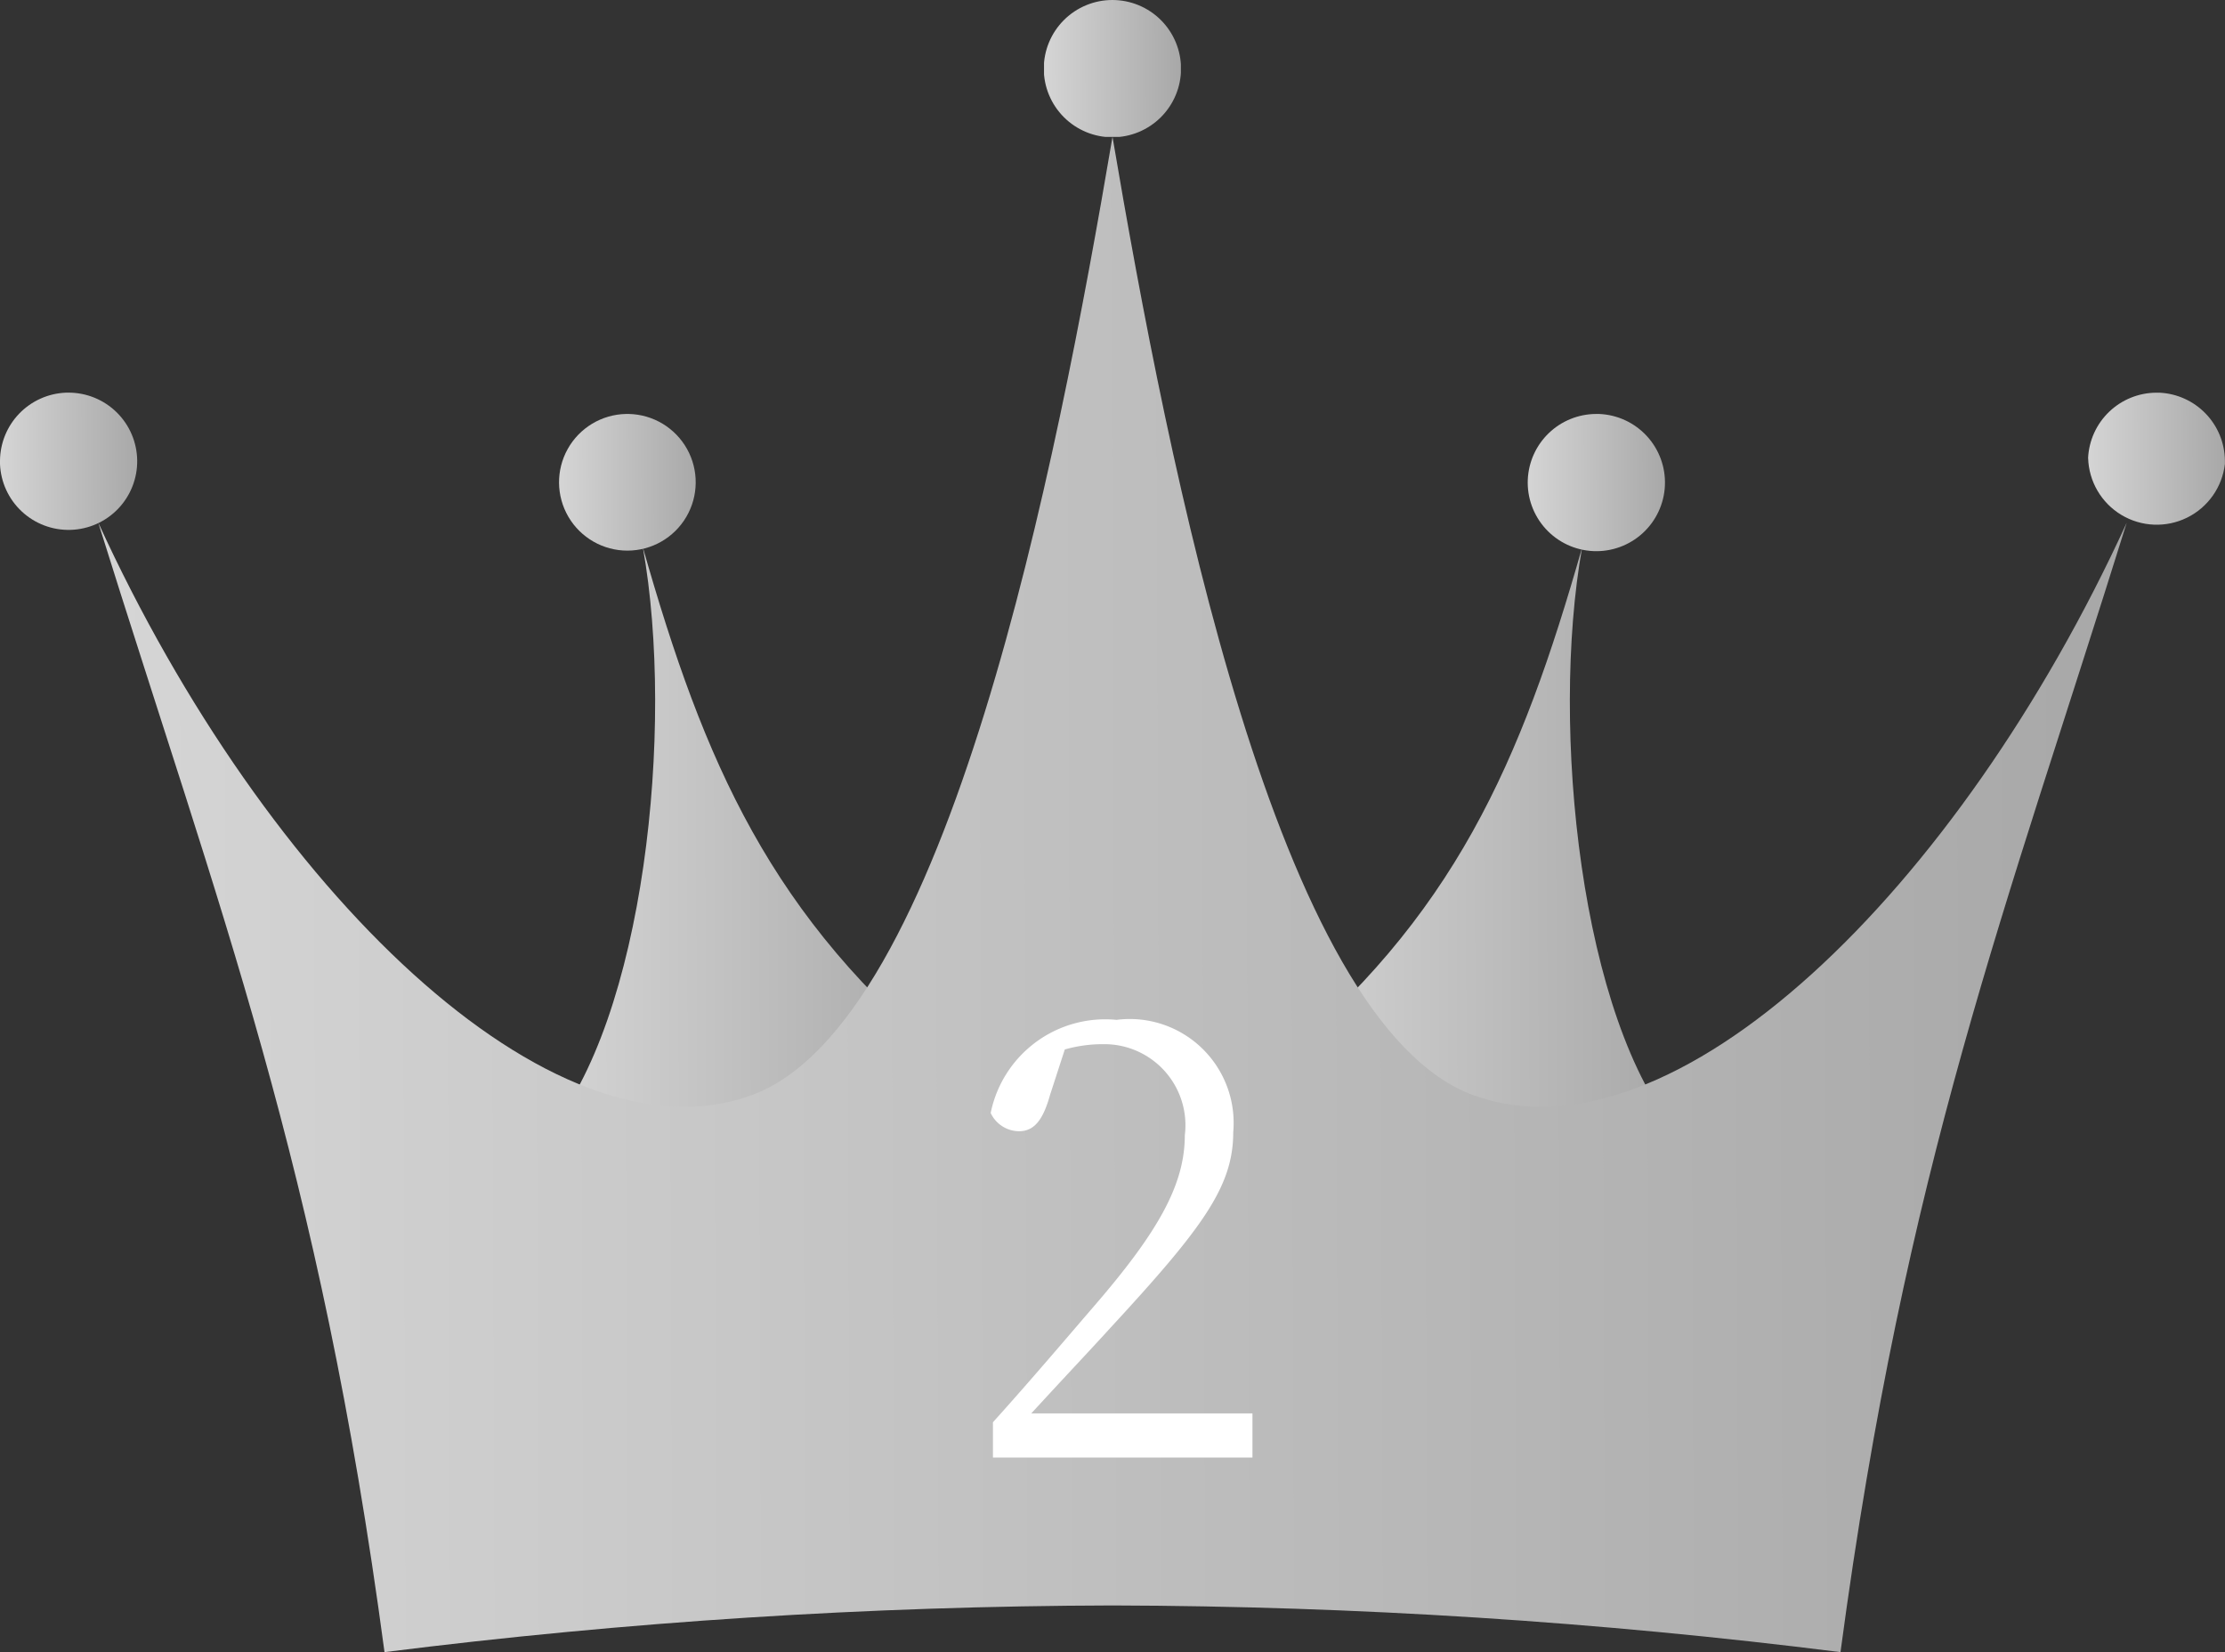 <svg id="rank2" xmlns="http://www.w3.org/2000/svg" xmlns:xlink="http://www.w3.org/1999/xlink" width="45.39" height="33.7" viewBox="0 0 45.39 33.7">
  <rect x="0" y="0" width="45.39" height="33.7" fill="#333333" stroke="none"/>
  <defs>
    <linearGradient id="linear-gradient" x1="1.332" y1="1.625" x2="-2.246" y2="1.635" gradientUnits="objectBoundingBox">
      <stop offset="0" stop-color="#999"/>
      <stop offset="0.5" stop-color="#eaeaea"/>
      <stop offset="1" stop-color="#999"/>
    </linearGradient>
    <clipPath id="clip-path">
      <rect id="長方形_6559" data-name="長方形 6559" width="45.39" height="33.7" fill="url(#linear-gradient)"/>
    </clipPath>
    <clipPath id="clip-path-2">
      <path id="パス_274528" data-name="パス 274528" d="M23.26,33.38c-4.07,1.486-9.9-4.189-13.328-11.678,2.475,7.933,4.506,13.074,5.839,23.038a121.231,121.231,0,0,1,14.851-.952,121.233,121.233,0,0,1,14.851.952c1.333-9.964,3.364-15.1,5.839-23.038-3.427,7.489-9.258,13.164-13.328,11.678-4-1.46-6.22-12.82-7.362-19.548C29.479,20.56,27.258,31.92,23.26,33.38" transform="translate(-9.932 -13.832)" fill="url(#linear-gradient)"/>
    </clipPath>
    <clipPath id="clip-path-3">
      <path id="パス_274529" data-name="パス 274529" d="M106.9,0a1.4,1.4,0,1,0,1.4,1.4A1.4,1.4,0,0,0,106.9,0Z" transform="translate(-105.505)" fill="url(#linear-gradient)"/>
    </clipPath>
    <clipPath id="clip-path-4">
      <path id="パス_274530" data-name="パス 274530" d="M57.965,41.824a1.394,1.394,0,1,0,.061,0h-.061" transform="translate(-56.629 -41.823)" fill="url(#linear-gradient)"/>
    </clipPath>
    <clipPath id="clip-path-5">
      <path id="パス_274531" data-name="パス 274531" d="M1.336,39.675A1.4,1.4,0,0,0,0,41.058v.023q0,.025,0,.05a1.4,1.4,0,1,0,1.4-1.457H1.336" transform="translate(0 -39.674)" fill="url(#linear-gradient)"/>
    </clipPath>
    <clipPath id="clip-path-6">
      <path id="パス_274532" data-name="パス 274532" d="M154.383,43.159a1.4,1.4,0,1,0,1.455-1.335h-.061a1.4,1.4,0,0,0-1.394,1.336" transform="translate(-154.381 -41.823)" fill="url(#linear-gradient)"/>
    </clipPath>
    <clipPath id="clip-path-7">
      <path id="パス_274533" data-name="パス 274533" d="M211.012,41.01a1.4,1.4,0,0,0,2.79.12q0-.025,0-.05v-.023a1.4,1.4,0,0,0-1.336-1.382h-.061a1.4,1.4,0,0,0-1.394,1.336" transform="translate(-211.011 -39.674)" fill="url(#linear-gradient)"/>
    </clipPath>
  </defs>
  <g id="グループ_76755" data-name="グループ 76755" transform="translate(0 0)">
    <g id="グループ_76742" data-name="グループ 76742">
      <g id="グループ_76741" data-name="グループ 76741" clip-path="url(#clip-path)">
        <path id="パス_274526" data-name="パス 274526" d="M128.456,65.933c3.745-3.046,5.1-6.24,6.343-10.6-.656,3.681-.028,9.646,1.967,11.974l-4.947,1.861Z" transform="translate(-102.524 -44.164)" fill="url(#linear-gradient)"/>
        <path id="パス_274527" data-name="パス 274527" d="M63.531,65.933c-3.745-3.046-5.1-6.24-6.343-10.6.656,3.681.028,9.646-1.967,11.974l4.947,1.861Z" transform="translate(-44.073 -44.164)" fill="url(#linear-gradient)"/>
      </g>
    </g>
    <g id="グループ_76744" data-name="グループ 76744" transform="translate(2.005 2.792)">
      <g id="グループ_76743" data-name="グループ 76743" clip-path="url(#clip-path-2)">
        <rect id="長方形_6560" data-name="長方形 6560" width="41.38" height="30.908" transform="translate(0 0)" fill="url(#linear-gradient)"/>
      </g>
    </g>
    <g id="グループ_76746" data-name="グループ 76746" transform="translate(21.298)">
      <g id="グループ_76745" data-name="グループ 76745" clip-path="url(#clip-path-3)">
        <rect id="長方形_6561" data-name="長方形 6561" width="2.792" height="2.792" transform="translate(0 0)" fill="url(#linear-gradient)"/>
      </g>
    </g>
    <g id="グループ_76748" data-name="グループ 76748" transform="translate(11.432 8.443)">
      <g id="グループ_76747" data-name="グループ 76747" clip-path="url(#clip-path-4)">
        <rect id="長方形_6562" data-name="長方形 6562" width="2.856" height="2.824" transform="translate(-0.032 0)" fill="url(#linear-gradient)"/>
      </g>
    </g>
    <g id="グループ_76750" data-name="グループ 76750" transform="translate(0 8.009)">
      <g id="グループ_76749" data-name="グループ 76749" clip-path="url(#clip-path-5)">
        <rect id="長方形_6563" data-name="長方形 6563" width="2.825" height="2.825" transform="translate(0 0)" fill="url(#linear-gradient)"/>
      </g>
    </g>
    <g id="グループ_76752" data-name="グループ 76752" transform="translate(31.165 8.443)">
      <g id="グループ_76751" data-name="グループ 76751" clip-path="url(#clip-path-6)">
        <rect id="長方形_6564" data-name="長方形 6564" width="2.856" height="2.824" transform="translate(-0.032 0)" fill="url(#linear-gradient)"/>
      </g>
    </g>
    <g id="グループ_76754" data-name="グループ 76754" transform="translate(42.597 8.009)">
      <g id="グループ_76753" data-name="グループ 76753" clip-path="url(#clip-path-7)">
        <rect id="長方形_6565" data-name="長方形 6565" width="2.824" height="2.825" transform="translate(-0.032 0)" fill="url(#linear-gradient)"/>
      </g>
    </g>
  </g>
  <path id="パス_293115" data-name="パス 293115" d="M-1.818-.9c.66-.72,1.284-1.38,1.62-1.752,1.884-2.04,2.5-2.88,2.5-3.984A2.12,2.12,0,0,0-.078-8.928a2.385,2.385,0,0,0-2.568,1.9.645.645,0,0,0,.576.372c.312,0,.492-.228.636-.744l.3-.924a2.837,2.837,0,0,1,.792-.108,1.654,1.654,0,0,1,1.656,1.86c0,1.02-.564,1.992-1.848,3.48C-1.11-2.424-1.842-1.56-2.6-.72V0H2.694V-.9Z" transform="translate(22.856 29.731)" fill="#fff"/>
</svg>
